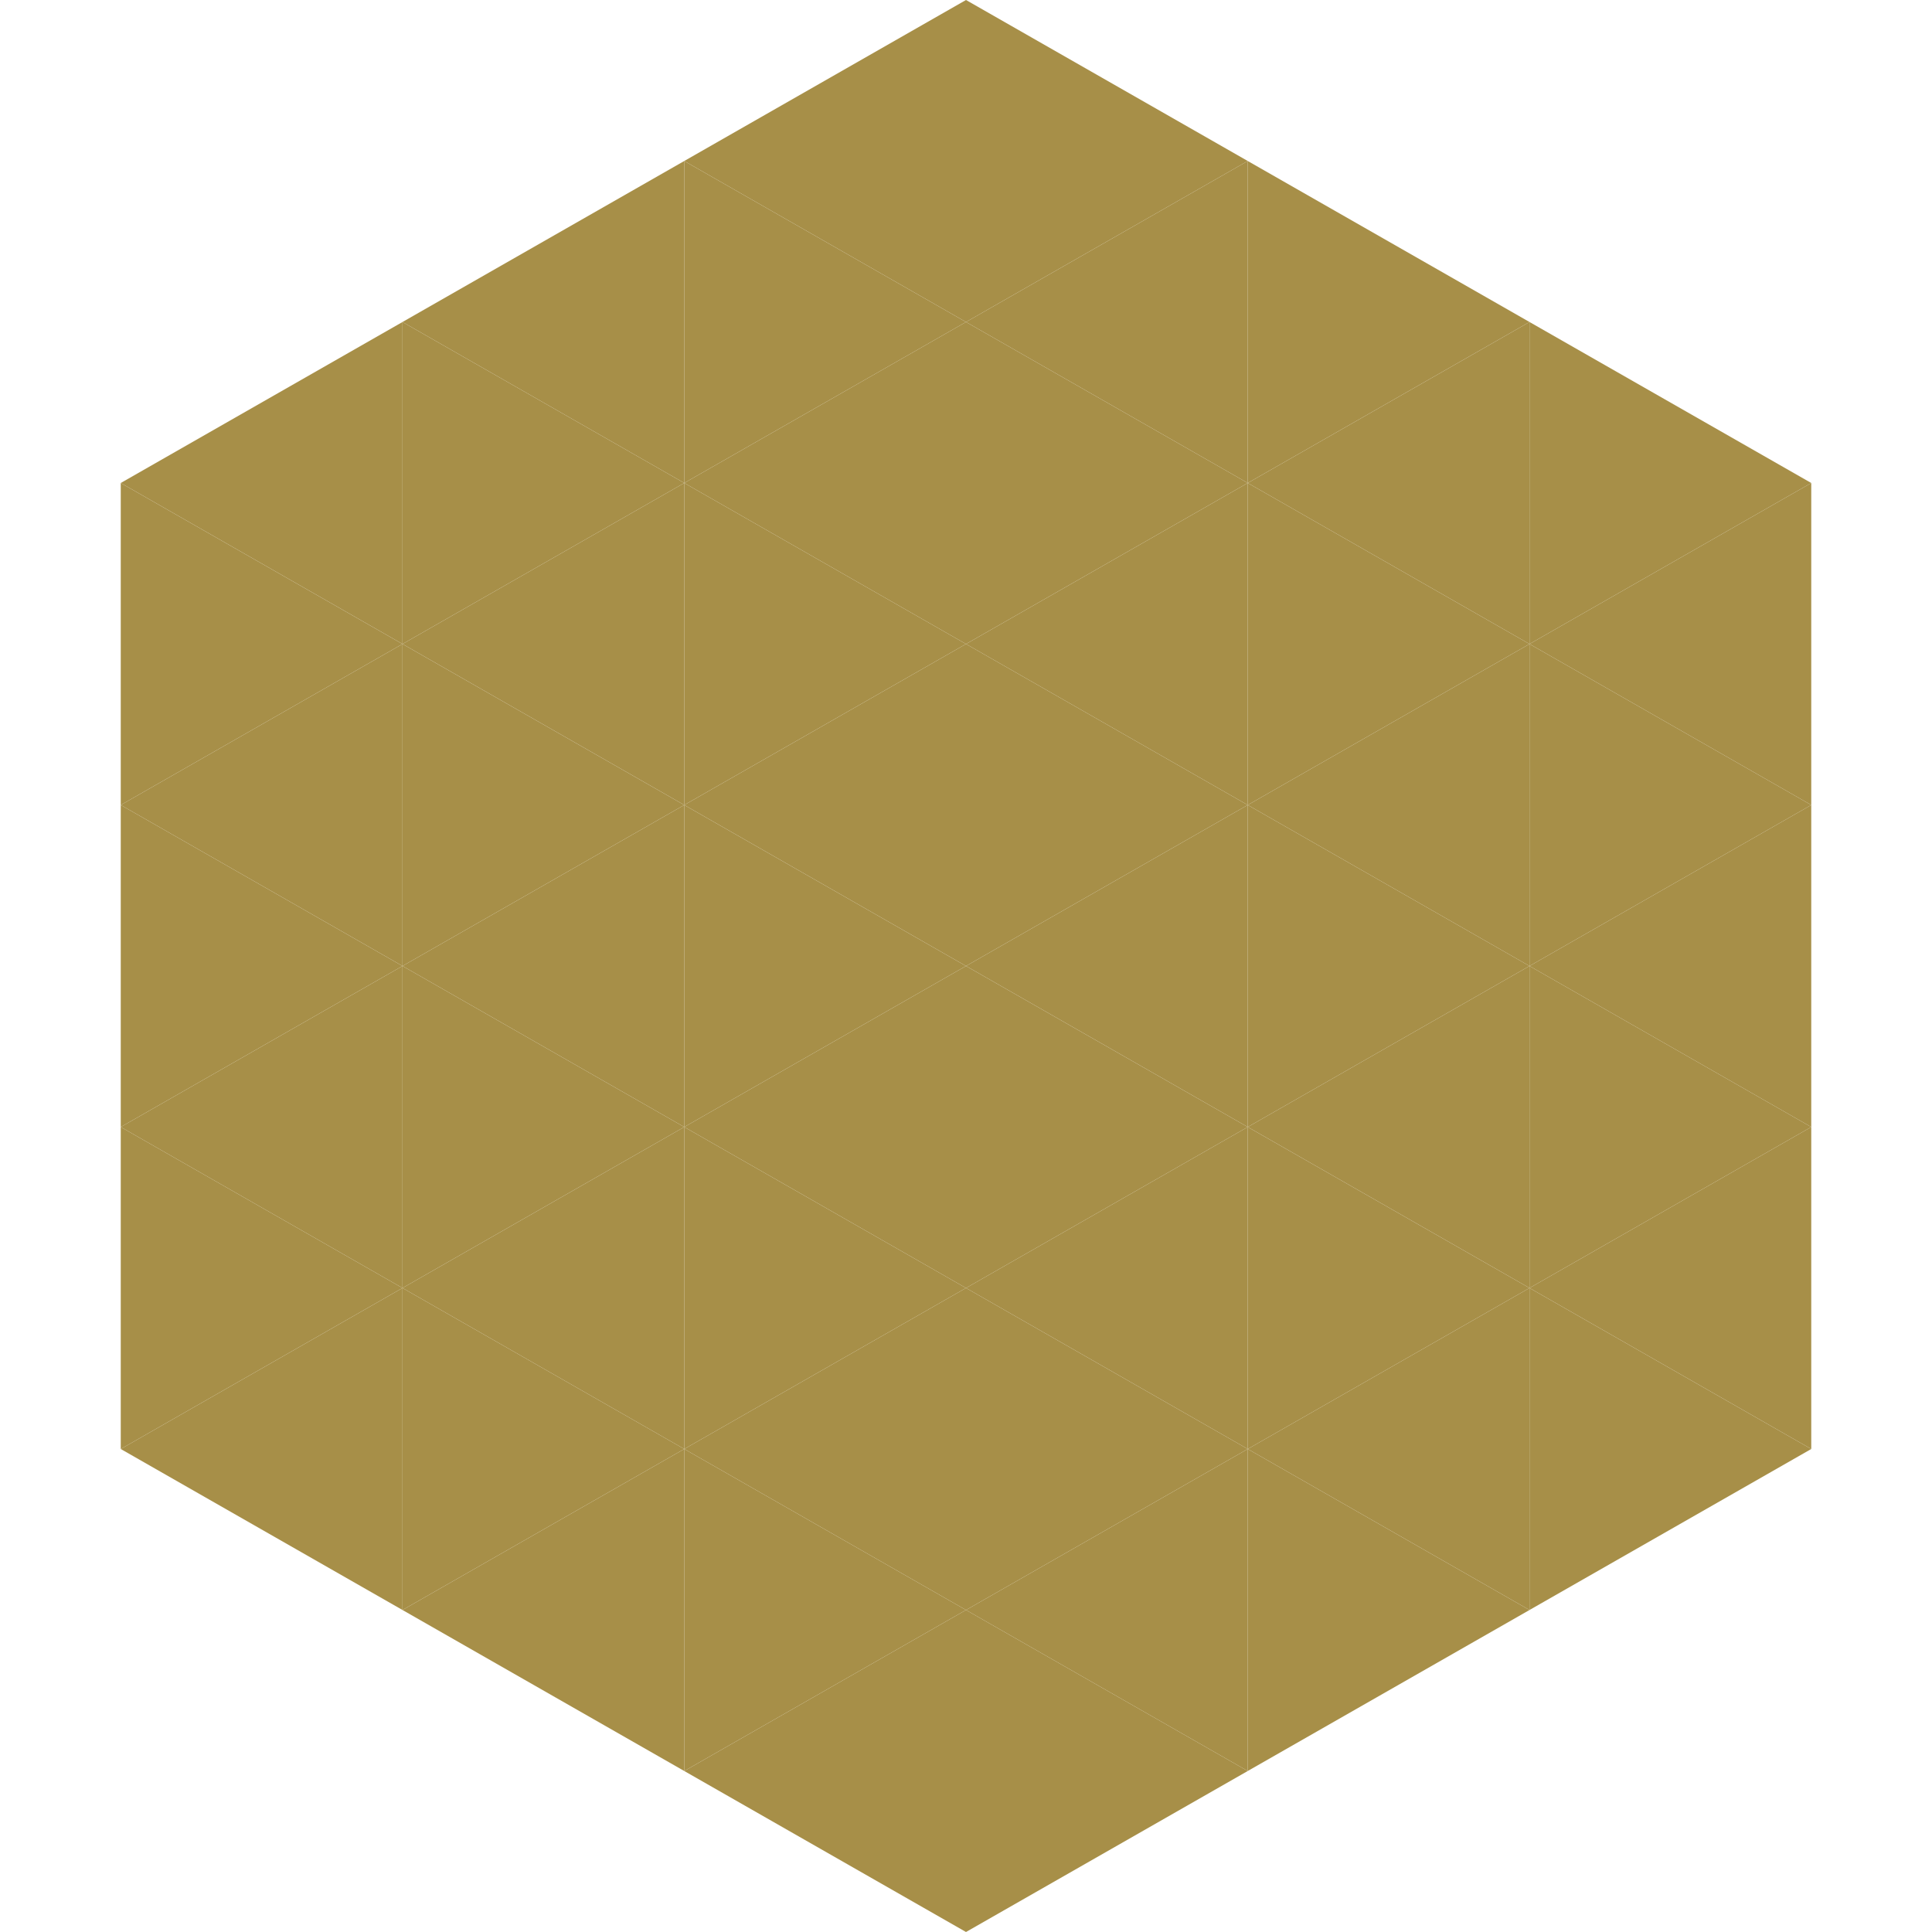 <?xml version="1.0"?>
<!-- Generated by SVGo -->
<svg width="240" height="240"
     xmlns="http://www.w3.org/2000/svg"
     xmlns:xlink="http://www.w3.org/1999/xlink">
<polygon points="50,40 15,60 50,80" style="fill:rgb(167,143,72)" />
<polygon points="190,40 225,60 190,80" style="fill:rgb(167,143,72)" />
<polygon points="15,60 50,80 15,100" style="fill:rgb(167,143,72)" />
<polygon points="225,60 190,80 225,100" style="fill:rgb(167,143,72)" />
<polygon points="50,80 15,100 50,120" style="fill:rgb(167,143,72)" />
<polygon points="190,80 225,100 190,120" style="fill:rgb(167,143,72)" />
<polygon points="15,100 50,120 15,140" style="fill:rgb(167,143,72)" />
<polygon points="225,100 190,120 225,140" style="fill:rgb(167,143,72)" />
<polygon points="50,120 15,140 50,160" style="fill:rgb(167,143,72)" />
<polygon points="190,120 225,140 190,160" style="fill:rgb(167,143,72)" />
<polygon points="15,140 50,160 15,180" style="fill:rgb(167,143,72)" />
<polygon points="225,140 190,160 225,180" style="fill:rgb(167,143,72)" />
<polygon points="50,160 15,180 50,200" style="fill:rgb(167,143,72)" />
<polygon points="190,160 225,180 190,200" style="fill:rgb(167,143,72)" />
<polygon points="15,180 50,200 15,220" style="fill:rgb(255,255,255); fill-opacity:0" />
<polygon points="225,180 190,200 225,220" style="fill:rgb(255,255,255); fill-opacity:0" />
<polygon points="50,0 85,20 50,40" style="fill:rgb(255,255,255); fill-opacity:0" />
<polygon points="190,0 155,20 190,40" style="fill:rgb(255,255,255); fill-opacity:0" />
<polygon points="85,20 50,40 85,60" style="fill:rgb(167,143,72)" />
<polygon points="155,20 190,40 155,60" style="fill:rgb(167,143,72)" />
<polygon points="50,40 85,60 50,80" style="fill:rgb(167,143,72)" />
<polygon points="190,40 155,60 190,80" style="fill:rgb(167,143,72)" />
<polygon points="85,60 50,80 85,100" style="fill:rgb(167,143,72)" />
<polygon points="155,60 190,80 155,100" style="fill:rgb(167,143,72)" />
<polygon points="50,80 85,100 50,120" style="fill:rgb(167,143,72)" />
<polygon points="190,80 155,100 190,120" style="fill:rgb(167,143,72)" />
<polygon points="85,100 50,120 85,140" style="fill:rgb(167,143,72)" />
<polygon points="155,100 190,120 155,140" style="fill:rgb(167,143,72)" />
<polygon points="50,120 85,140 50,160" style="fill:rgb(167,143,72)" />
<polygon points="190,120 155,140 190,160" style="fill:rgb(167,143,72)" />
<polygon points="85,140 50,160 85,180" style="fill:rgb(167,143,72)" />
<polygon points="155,140 190,160 155,180" style="fill:rgb(167,143,72)" />
<polygon points="50,160 85,180 50,200" style="fill:rgb(167,143,72)" />
<polygon points="190,160 155,180 190,200" style="fill:rgb(167,143,72)" />
<polygon points="85,180 50,200 85,220" style="fill:rgb(167,143,72)" />
<polygon points="155,180 190,200 155,220" style="fill:rgb(167,143,72)" />
<polygon points="120,0 85,20 120,40" style="fill:rgb(167,143,72)" />
<polygon points="120,0 155,20 120,40" style="fill:rgb(167,143,72)" />
<polygon points="85,20 120,40 85,60" style="fill:rgb(167,143,72)" />
<polygon points="155,20 120,40 155,60" style="fill:rgb(167,143,72)" />
<polygon points="120,40 85,60 120,80" style="fill:rgb(167,143,72)" />
<polygon points="120,40 155,60 120,80" style="fill:rgb(167,143,72)" />
<polygon points="85,60 120,80 85,100" style="fill:rgb(167,143,72)" />
<polygon points="155,60 120,80 155,100" style="fill:rgb(167,143,72)" />
<polygon points="120,80 85,100 120,120" style="fill:rgb(167,143,72)" />
<polygon points="120,80 155,100 120,120" style="fill:rgb(167,143,72)" />
<polygon points="85,100 120,120 85,140" style="fill:rgb(167,143,72)" />
<polygon points="155,100 120,120 155,140" style="fill:rgb(167,143,72)" />
<polygon points="120,120 85,140 120,160" style="fill:rgb(167,143,72)" />
<polygon points="120,120 155,140 120,160" style="fill:rgb(167,143,72)" />
<polygon points="85,140 120,160 85,180" style="fill:rgb(167,143,72)" />
<polygon points="155,140 120,160 155,180" style="fill:rgb(167,143,72)" />
<polygon points="120,160 85,180 120,200" style="fill:rgb(167,143,72)" />
<polygon points="120,160 155,180 120,200" style="fill:rgb(167,143,72)" />
<polygon points="85,180 120,200 85,220" style="fill:rgb(167,143,72)" />
<polygon points="155,180 120,200 155,220" style="fill:rgb(167,143,72)" />
<polygon points="120,200 85,220 120,240" style="fill:rgb(167,143,72)" />
<polygon points="120,200 155,220 120,240" style="fill:rgb(167,143,72)" />
<polygon points="85,220 120,240 85,260" style="fill:rgb(255,255,255); fill-opacity:0" />
<polygon points="155,220 120,240 155,260" style="fill:rgb(255,255,255); fill-opacity:0" />
</svg>
